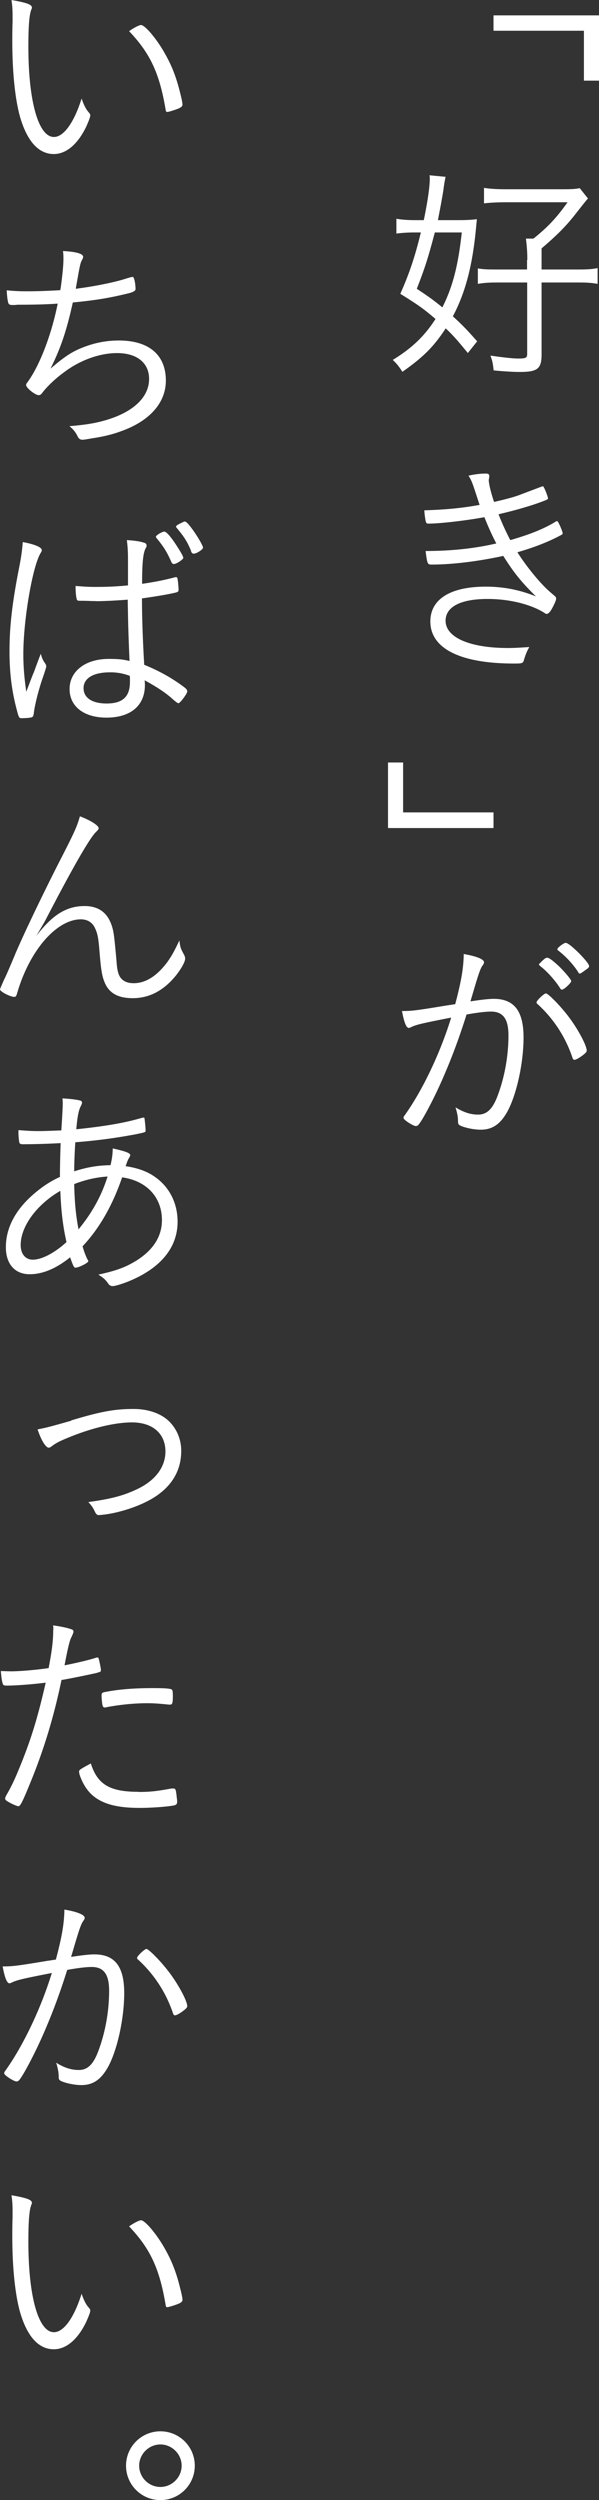 <svg id="Layer_2" xmlns="http://www.w3.org/2000/svg" viewBox="0 0 42.87 178.86"><rect x="0" y="0" width="42.87" height="178.86" fill="#333333" stroke="none"/><defs><style>.cls-1{fill:#fff}</style></defs><g id="back"><path class="cls-1" d="M35.32 1.1h7.55v4.67h-1.08V2.2h-6.47V1.1zM33.47 25.24c-.75-.92-1.03-1.23-1.57-1.75-.87 1.33-1.61 2.06-3.1 3.11-.23-.36-.41-.59-.69-.85 1.38-.85 2.26-1.69 3.06-2.93-.87-.75-1.33-1.06-2.52-1.8.62-1.39 1.05-2.64 1.47-4.39h-.46c-.49 0-.9.03-1.29.08v-1.06c.39.07.82.1 1.39.1h.57c.26-1.24.43-2.36.43-2.98 0-.05 0-.13-.02-.23l1.15.11c-.05.23-.1.49-.16.97-.08.51-.26 1.47-.39 2.13h1.36c.66 0 1.05-.02 1.43-.07l-.07.72c-.25 2.6-.75 4.54-1.65 6.23.67.61.97.92 1.74 1.79l-.67.84zm-2.35-8.61c-.49 1.85-.7 2.51-1.29 4.03.92.61 1.23.84 1.83 1.33.74-1.47 1.13-2.98 1.39-5.36h-1.93zm6.62 1.96c0-.54-.03-.97-.1-1.52h.54c1.02-.82 1.64-1.47 2.44-2.6h-4.44c-.57 0-1.15.03-1.54.08v-1.11c.43.07.92.1 1.59.1h4.05c.64 0 .95-.02 1.21-.08l.59.74q-.11.11-.93 1.16c-.67.85-1.29 1.47-2.39 2.41v1.51h2.6c.69 0 1-.02 1.41-.1v1.13c-.44-.08-.77-.1-1.41-.1h-2.6v5.14c0 1.03-.28 1.26-1.56 1.26-.43 0-1-.03-1.87-.11-.05-.46-.08-.66-.23-1.06.9.13 1.59.21 2.01.21.52 0 .62-.05.62-.33v-5.11h-2.1c-.62 0-.98.02-1.43.1V19.2c.36.07.67.08 1.41.08h2.11v-.67zM39.69 42.63c.1.08.11.13.11.21 0 .1-.1.34-.28.67-.15.28-.28.41-.41.41-.03 0-.08-.02-.11-.05-.95-.62-2.51-1.02-4.1-1.02-1.93 0-3.01.56-3.01 1.56 0 1.2 1.75 1.95 4.47 1.95.41 0 .77-.02 1.52-.07-.18.33-.25.49-.38.92-.07.25-.13.26-.72.26-3.85 0-5.98-1.08-5.98-3.01 0-1.59 1.43-2.49 3.96-2.49 1.28 0 2.44.23 3.6.7-1.08-1.06-1.62-1.75-2.34-2.9-1.79.39-3.65.62-5.13.62-.29 0-.31-.03-.43-.97 1.83 0 3.52-.18 5.06-.54-.29-.56-.59-1.21-.85-1.88-1.36.25-3.19.46-4.01.46-.13 0-.16-.03-.21-.25-.03-.2-.07-.43-.08-.7 1.52-.05 2.64-.15 3.96-.39-.07-.18-.13-.38-.31-.93-.23-.69-.29-.85-.49-1.16.44-.1.87-.15 1.23-.15.2 0 .26.05.26.2 0 .03-.02.1-.02.15q-.02.08-.02.11c0 .26.16.93.38 1.57.92-.21 1.57-.39 1.98-.56l1.43-.54s.05-.02.07-.02c.05 0 .08.05.18.28.1.23.2.52.2.59 0 .03-.05.08-.13.11-.82.34-2.11.72-3.41 1.02.2.52.43 1.05.84 1.85 1.44-.41 2.47-.84 3.23-1.31.08-.05.1-.05.13-.05.07 0 .39.74.39.88 0 .03-.02.07-.08.1-.84.46-1.85.87-3.16 1.25.67 1.06 1.65 2.24 2.29 2.8l.36.31zM35.32 59.24h-7.55v-4.69h1.08v3.57h6.47v1.11zM33.17 68.25c.95.16 1.47.38 1.47.59 0 .07-.02.11-.1.23-.16.21-.29.59-.77 2.23-.05.16-.07.23-.1.34.72-.11 1.29-.18 1.67-.18 1.46 0 2.13.87 2.13 2.77 0 1.8-.49 4.06-1.15 5.28-.51.92-1.08 1.31-1.92 1.31-.51 0-1.18-.15-1.49-.31-.1-.07-.13-.11-.13-.29 0-.34-.07-.64-.18-1 .62.38 1.1.52 1.62.52.62 0 1.03-.39 1.38-1.31.51-1.34.79-2.87.79-4.36 0-1.18-.39-1.7-1.25-1.7-.38 0-.98.07-1.75.21-.54 1.72-1.08 3.15-1.7 4.57-.62 1.43-1.46 3.01-1.75 3.33a.25.25 0 01-.18.08c-.13 0-.51-.21-.77-.43-.08-.08-.11-.11-.11-.16s.02-.1.07-.16c1.29-1.8 2.56-4.47 3.34-7.01-2.1.41-2.52.51-2.88.69-.07.03-.11.05-.15.05-.18 0-.34-.39-.49-1.21.7 0 .98-.03 3.15-.39q.21-.03.66-.1c.44-1.67.59-2.56.61-3.57zm7.8 7.42a9.04 9.04 0 00-2.49-3.83c-.07-.05-.08-.1-.08-.13 0-.13.54-.64.67-.64.15 0 .95.8 1.51 1.52.7.88 1.41 2.18 1.41 2.57 0 .08-.05.15-.21.28-.29.23-.56.38-.66.38-.07 0-.11-.03-.15-.15zm-.9-5c-.33-.51-.88-1.15-1.39-1.54-.07-.07-.11-.11-.11-.15l.26-.26c.2-.18.25-.2.33-.2.13 0 .34.15.75.52.44.41.97 1.03.97 1.15 0 .13-.51.61-.66.61-.05 0-.1-.03-.15-.13zm.44-3.21c.26 0 1.65 1.39 1.65 1.65 0 .1-.03.13-.33.34-.18.13-.28.2-.33.2s-.08-.02-.1-.07c-.33-.54-.9-1.16-1.44-1.57-.05-.03-.07-.07-.07-.1 0-.11.46-.46.61-.46zM2.29.54s0 .03-.05.15c-.15.38-.21 1.23-.21 2.64 0 3.92.72 6.47 1.83 6.47.7 0 1.44-1.03 1.98-2.75.15.44.31.77.52 1 .08.1.1.13.1.2 0 .13-.1.38-.28.79-.61 1.28-1.44 1.98-2.33 1.98-1.08 0-1.9-.9-2.41-2.64C1.08 7.1.88 5.17.88 2.92c0-.34 0-.8.02-1.36v-.41C.9.67.88.36.82 0c1.13.2 1.46.33 1.46.54zm7.8 1.25c.29 0 1.16 1.03 1.75 2.11.48.85.8 1.7 1.06 2.78.1.38.16.69.16.8 0 .1-.05.16-.21.25-.21.1-.77.28-.88.28-.07 0-.1-.05-.11-.13-.44-2.64-1.11-4.06-2.62-5.65.34-.25.74-.44.85-.44zM3.62 26.37c1.05-.9 1.57-1.24 2.46-1.57.77-.29 1.59-.44 2.42-.44 2.16 0 3.37 1.03 3.37 2.87 0 1.56-1.13 2.87-3.15 3.6-.61.23-1.23.39-2.08.52-.57.1-.66.11-.74.11-.16 0-.26-.07-.34-.23-.15-.31-.29-.49-.59-.74 1.29-.11 1.93-.23 2.7-.46 1.92-.59 3-1.64 3-2.92 0-1.15-.87-1.85-2.29-1.85-1.25 0-2.67.51-3.82 1.39-.61.44-1.25 1.06-1.56 1.49-.07.08-.13.13-.23.13-.25 0-.9-.52-.9-.72 0-.07.02-.1.1-.21.87-1.18 1.72-3.41 2.16-5.62-.67.05-1.52.08-2.9.08-.1.02-.18.02-.28.02H.87c-.18 0-.26-.05-.29-.2-.05-.2-.08-.48-.1-.85a14 14 0 001.46.07c.67 0 1.31-.02 2.38-.08 0-.05 0-.07.02-.13.11-.79.2-1.61.2-2.08 0-.21 0-.33-.03-.59.97.05 1.44.2 1.44.41 0 .07-.02.11-.07.21-.13.23-.16.39-.36 1.52l-.1.56c1.28-.16 2.8-.46 3.67-.75.28-.08.34-.1.41-.1.1 0 .2.48.2.88q0 .18-.57.31c-1.36.33-2.29.48-3.92.64-.44 2-.85 3.23-1.59 4.72zM3.21 47.43c.08.11.1.18.1.26q-.02.13-.23.74c-.29.82-.59 1.97-.66 2.59-.03.23-.07.28-.2.31-.15.03-.43.05-.67.05-.18 0-.2-.02-.36-.64-.34-1.28-.51-2.6-.51-4.13 0-1.74.18-3.36.64-5.75.18-.9.25-1.34.31-2.08.87.16 1.36.38 1.36.57 0 .07 0 .08-.11.26-.57 1.02-1.21 4.77-1.21 7.18 0 .93.07 1.7.21 2.7.23-.59.36-.97.56-1.44q.29-.8.48-1.28c.07.28.15.46.29.66zM6.85 43h-.26c-.43-.02-.72-.02-.87-.02-.16 0-.21-.02-.23-.13-.05-.16-.08-.56-.08-.77v-.16c.62.05.92.07 1.44.07.82 0 1.49-.03 2.31-.11v-1.83c0-.59-.02-.9-.08-1.41.51.03.9.08 1.21.18.13.03.2.1.2.2 0 .07 0 .1-.07.21-.18.36-.25 1.03-.25 2.54.85-.13 1.43-.23 2.31-.46.07-.02.1-.02.11-.02.07 0 .1.03.11.1.03.1.08.61.08.79 0 .13-.03.16-.16.2-.39.11-1.46.29-2.46.43 0 1.23.05 2.83.16 4.75 1.06.43 2 .95 2.87 1.61.15.11.21.2.21.29 0 .08-.07.21-.25.46q-.29.39-.38.39t-.52-.39c-.49-.43-1.21-.88-1.9-1.25.02.15.02.26.02.34 0 1.47-1.02 2.33-2.75 2.33-1.62 0-2.64-.8-2.64-2.05s1.11-2.15 2.8-2.15c.66 0 1.02.03 1.49.15-.1-2.41-.1-2.79-.13-4.39-.88.07-1.75.11-2.31.11zm1 5.1c-1.18 0-1.87.43-1.87 1.13s.62 1.1 1.65 1.1c1.15 0 1.67-.49 1.67-1.54 0-.33 0-.44-.02-.44a3.76 3.76 0 00-1.44-.25zm3.94-10.06c.13.02.44.36.82.95.29.44.51.82.51.92 0 .11-.49.44-.67.44-.1 0-.15-.05-.21-.2-.31-.69-.54-1.05-1-1.61-.07-.08-.08-.11-.08-.15.02-.11.48-.38.64-.36zm1.89 1.38c-.29-.69-.49-1-1.03-1.65a.19.19 0 01-.05-.08c0-.07.07-.13.28-.23.2-.1.29-.15.34-.15.11 0 .28.18.61.64.34.48.7 1.1.7 1.23s-.46.43-.66.43c-.1 0-.15-.05-.2-.18zM7.06 59.25c0 .07-.02.1-.2.28-.46.46-1.64 2.51-3.52 6.13-.13.26-.25.46-.75 1.31 1.16-1.52 2.16-2.15 3.47-2.15 1.08 0 1.75.56 2.02 1.69.08.34.13.82.26 2.26.03.51.1.84.21 1.05.18.34.52.52 1.02.52.85 0 1.65-.51 2.39-1.49.31-.43.51-.79.88-1.57.05.44.08.57.31.98.07.13.1.21.1.33 0 .21-.25.67-.62 1.15-.88 1.11-1.92 1.67-3.13 1.67-1.1 0-1.75-.39-2.05-1.23-.16-.41-.23-.9-.33-2.13-.08-1.02-.15-1.29-.33-1.67-.18-.39-.54-.61-1-.61-1.44 0-3.05 1.54-4.06 3.88-.2.46-.34.85-.52 1.46-.05.16-.1.21-.18.21-.29 0-1.03-.38-1.03-.54 0-.02.11-.28.29-.69q.18-.34.82-1.88c.62-1.46 1.97-4.26 3.05-6.39 1.16-2.26 1.33-2.62 1.56-3.42.77.29 1.34.66 1.34.85zM6.29 90.13s.03.07.03.1c0 .11-.67.46-.92.46-.1 0-.15-.08-.38-.74-1.02.82-1.98 1.21-2.9 1.21-1.06 0-1.7-.74-1.7-1.93 0-1.36.66-2.64 1.95-3.77.62-.54 1.23-.95 1.92-1.26 0-.66.02-1.59.05-2.42-.88.05-1.92.08-2.7.08-.16 0-.21-.02-.25-.11-.03-.07-.07-.49-.07-.7v-.2c.66.05.95.07 1.43.07.43 0 .9-.02 1.64-.05.07-1.08.1-1.7.1-1.85 0-.2 0-.25-.02-.44.52.03.97.08 1.25.15.1.02.15.08.15.16 0 .05-.03.13-.08.23-.16.29-.25.75-.33 1.67 1.93-.2 3.31-.43 4.42-.74.28-.08.38-.1.39-.1.05 0 .08.03.08.13.03.21.07.61.07.82 0 .1-.03.11-.77.26-1.41.26-2.64.43-4.26.56-.05.74-.08 1.61-.08 2.08.88-.29 1.69-.43 2.6-.44.11-.46.15-.77.16-1.2.93.21 1.25.33 1.25.48 0 .07-.02.08-.13.28-.07.13-.11.26-.2.51.88.13 1.57.38 2.13.79 1.02.72 1.59 1.88 1.59 3.18 0 1.83-1.18 3.29-3.41 4.23-.48.2-1.05.38-1.23.38-.13 0-.23-.05-.31-.16-.23-.33-.36-.43-.72-.66 1.25-.28 1.85-.49 2.6-.93 1.29-.77 1.95-1.77 1.95-2.97 0-1.64-1.1-2.82-2.85-3.06-.69 2.02-1.64 3.67-2.83 4.93.11.41.25.75.38 1zM4.31 85.2c-1.69.98-2.83 2.54-2.83 3.87 0 .64.34 1.05.87 1.05.64 0 1.57-.49 2.41-1.26-.25-1.08-.39-2.23-.44-3.65zm1.31 2.75c.97-1.18 1.64-2.39 2.08-3.78-.8.05-1.59.23-2.39.54.03 1.28.11 2.2.31 3.24zM5.09 101.62c2.13-.64 3.11-.82 4.47-.82.98 0 1.85.28 2.44.79.61.54.97 1.34.97 2.2 0 1.31-.57 2.38-1.72 3.19-.74.52-1.85.98-3.06 1.25-.46.1-.93.16-1.15.16q-.15 0-.28-.31c-.1-.21-.25-.43-.44-.62 1.69-.23 2.59-.48 3.59-.97 1.25-.62 1.93-1.57 1.93-2.65 0-1.28-.92-2.08-2.39-2.08-1.21 0-2.87.39-4.59 1.1-.61.25-.88.39-1.16.61-.1.07-.16.1-.21.1-.21 0-.54-.52-.8-1.31.59-.11.93-.2 2.41-.62zM3.82 116.56s0-.16-.02-.28c.66.1 1.03.18 1.33.29.1.03.13.1.13.18q-.02.11-.18.44t-.46 1.95c.77-.15 1.8-.39 2.24-.54.05-.02.07-.02.1-.02.07 0 .08.02.11.1.05.2.15.67.15.77 0 .13-.02.16-.13.18-.02 0-.07.02-.15.05-.48.11-1.92.41-2.54.51-.54 2.62-1.28 5.06-2.28 7.47-.51 1.25-.67 1.56-.8 1.56-.1 0-.48-.16-.77-.34-.13-.08-.18-.13-.18-.21 0-.07.03-.13.08-.23.26-.44.56-1.03.84-1.72.88-2.11 1.38-3.7 1.98-6.34-.85.11-2.1.21-2.75.21-.25 0-.29-.02-.33-.16-.07-.23-.1-.52-.13-.88q.64.02.72.02c.64 0 1.8-.1 2.7-.23.25-1.29.33-2.02.33-2.77zm6.09 11.64c.79 0 1.29-.05 2.26-.23q.1-.02.2-.02c.18 0 .21.05.25.39.02.1.02.18.03.26.02.11.03.25.03.31 0 .15-.07.21-.21.25-.51.1-1.67.18-2.47.18-1.57 0-2.57-.26-3.28-.82-.43-.34-.75-.82-.98-1.43-.05-.13-.08-.28-.08-.34 0-.13.05-.16.84-.59.48 1.51 1.36 2.03 3.42 2.03zm-2.31-6.06s-.07.02-.08.02c-.1 0-.16-.05-.18-.15-.03-.11-.07-.48-.07-.72 0-.15.05-.2.2-.23.97-.2 2.13-.29 3.44-.29.93 0 1.36.03 1.41.13.03.05.05.15.05.43 0 .51-.03.62-.2.62h-.08c-.77-.08-1.16-.1-1.56-.1-.93 0-2 .11-2.93.29zM4.59 136.61c.95.16 1.47.38 1.47.59 0 .07-.02.11-.1.23-.16.21-.29.59-.77 2.23-.05.16-.07.23-.1.34.72-.11 1.29-.18 1.67-.18 1.46 0 2.13.87 2.13 2.77 0 1.8-.49 4.06-1.15 5.27-.51.92-1.08 1.31-1.92 1.31-.51 0-1.18-.15-1.49-.31-.1-.07-.13-.11-.13-.29 0-.34-.07-.64-.18-1 .62.38 1.1.52 1.62.52.62 0 1.03-.39 1.38-1.31.51-1.34.79-2.87.79-4.36 0-1.18-.39-1.7-1.25-1.7-.38 0-.98.07-1.75.21-.54 1.72-1.08 3.15-1.7 4.57-.62 1.42-1.46 3.01-1.75 3.33a.25.25 0 01-.18.08c-.13 0-.51-.21-.77-.43-.08-.08-.11-.11-.11-.16s.02-.1.07-.16c1.29-1.8 2.56-4.47 3.34-7.01-2.1.41-2.52.51-2.88.69-.07.03-.11.05-.15.05-.18 0-.34-.39-.49-1.21.7 0 .98-.03 3.15-.39q.21-.03.66-.1c.44-1.67.59-2.56.61-3.57zm7.79 7.42a9.1 9.1 0 00-2.49-3.83c-.07-.05-.08-.1-.08-.13 0-.13.54-.64.67-.64.15 0 .95.8 1.51 1.52.7.88 1.41 2.18 1.41 2.57 0 .08-.05.15-.21.28-.29.23-.56.38-.66.38-.07 0-.11-.03-.15-.15zM2.29 157.59s0 .03-.05.15c-.15.38-.21 1.23-.21 2.64 0 3.92.72 6.47 1.83 6.47.7 0 1.44-1.03 1.98-2.75.15.44.31.77.52 1 .08.1.1.13.1.2 0 .13-.1.38-.28.79-.61 1.28-1.44 1.98-2.33 1.98-1.08 0-1.9-.9-2.41-2.64-.36-1.28-.56-3.21-.56-5.46 0-.34 0-.8.02-1.36v-.41c0-.48-.02-.79-.08-1.15 1.13.2 1.46.33 1.46.54zm7.8 1.25c.29 0 1.16 1.03 1.75 2.11.48.85.8 1.7 1.06 2.78.1.38.16.69.16.8 0 .1-.05.16-.21.25-.21.1-.77.28-.88.28-.07 0-.1-.05-.11-.13-.44-2.64-1.11-4.06-2.62-5.65.34-.25.74-.44.85-.44zM13.94 176.4c0 1.36-1.1 2.46-2.46 2.46s-2.46-1.1-2.46-2.46 1.1-2.46 2.46-2.46 2.46 1.1 2.46 2.46zm-3.98 0c0 .84.69 1.52 1.52 1.52s1.52-.69 1.52-1.52-.69-1.52-1.52-1.52-1.52.69-1.52 1.52z"/></g></svg>
